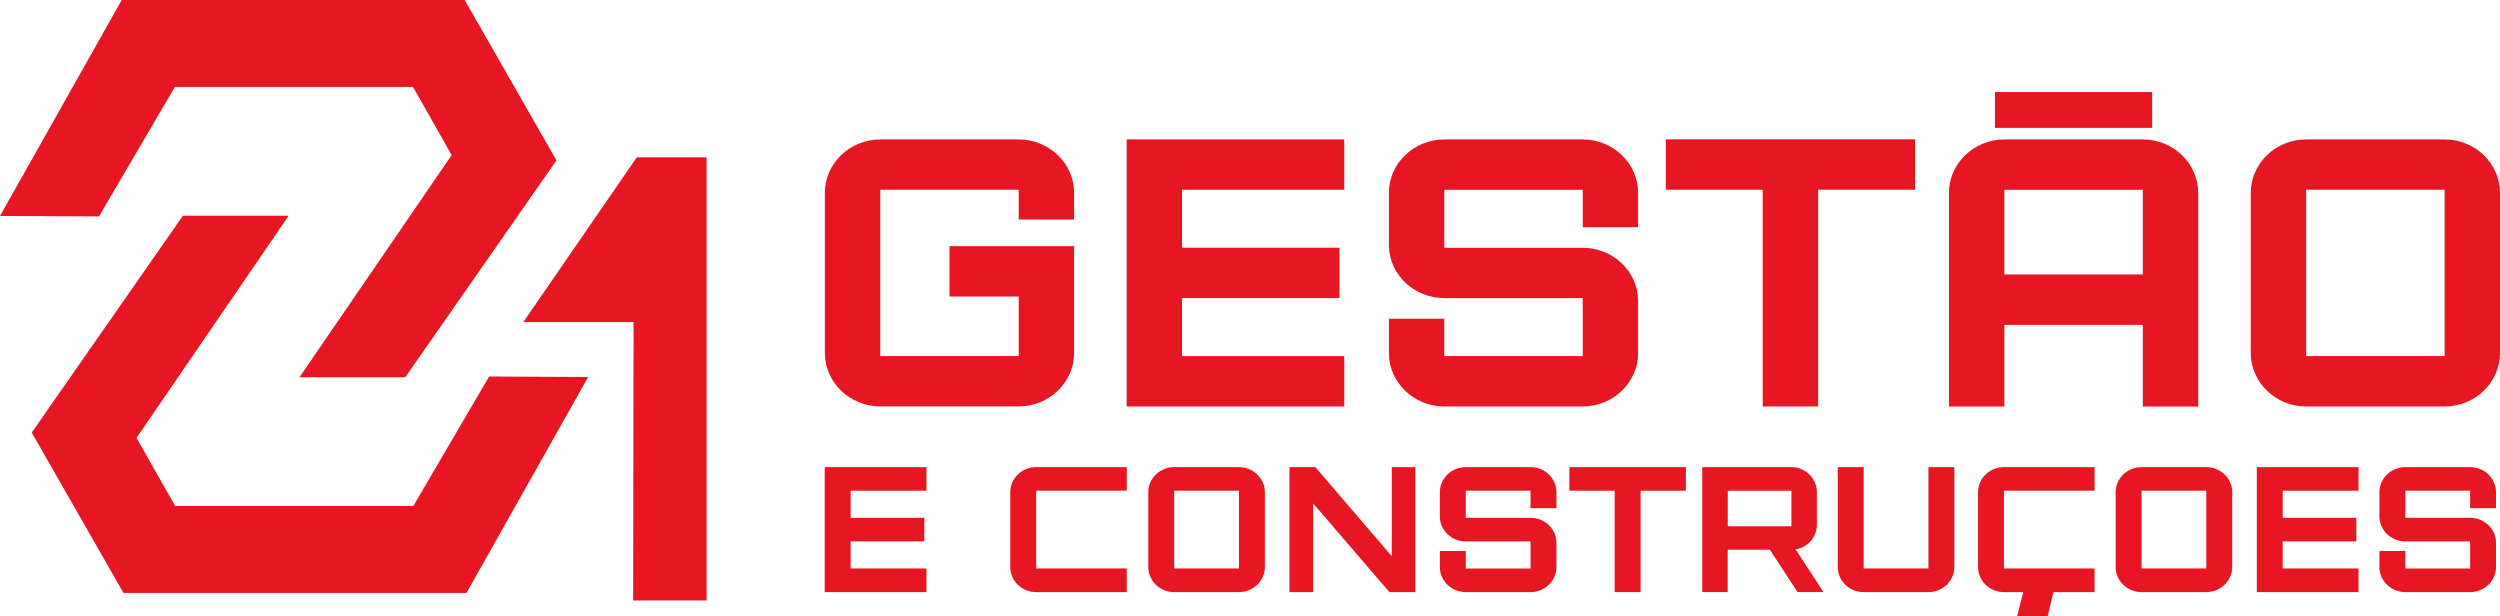 <svg xmlns="http://www.w3.org/2000/svg" id="Layer_2" viewBox="0 0 413.86 102.05"><defs><style>.cls-1{fill:#e61722;}</style></defs><g id="Layer_1-2"><g><rect class="cls-1" x="330.25" y="15.24" width="26.03" height="5.93"></rect><polyline class="cls-1" points="334.93 98.02 333.91 102.05 338.97 102.05 339.99 97.76"></polyline><polygon class="cls-1" points="136.53 98.02 153.37 98.02 153.37 94.11 140.82 94.11 140.82 89.62 153.01 89.62 153.01 85.72 140.82 85.72 140.82 81.23 153.37 81.23 153.37 77.33 136.53 77.33 136.53 98.02"></polygon><path class="cls-1" d="M205.1,77.33h-10.72c-2.36,0-4.29,1.86-4.29,4.14v12.41c0,2.28,1.93,4.14,4.29,4.14h10.72c2.36,0,4.29-1.86,4.29-4.14v-12.41c0-2.28-1.93-4.14-4.29-4.14Zm0,16.78h-10.72v-12.88h10.72v12.88Z"></path><polygon class="cls-1" points="230.4 92.08 217.75 77.33 213.46 77.33 213.46 98.02 217.38 98.02 217.38 83.33 230 98.02 234.29 98.02 234.29 77.33 230.4 77.33 230.4 92.08"></polygon><path class="cls-1" d="M253.37,77.33h-10.72c-2.36,0-4.29,1.86-4.29,4.14v4.14c.06,2.22,1.96,4.02,4.29,4.02h10.72v4.49h-10.72v-2.9h-4.29v2.66c0,2.28,1.93,4.14,4.29,4.14h10.72c2.36,0,4.29-1.86,4.29-4.14v-4.14c-.06-2.22-1.96-4.02-4.29-4.02h-10.72v-4.49h10.72v2.9h4.29v-2.66c0-2.28-1.93-4.14-4.29-4.14Z"></path><polygon class="cls-1" points="259.8 81.23 267.3 81.23 267.3 98.02 271.59 98.02 271.59 81.23 279.09 81.23 279.09 77.33 259.8 77.33 259.8 81.23"></polygon><path class="cls-1" d="M319.24,94.11h-10.72v-16.78h-4.29v16.55c0,2.28,1.93,4.14,4.29,4.14h10.72c2.36,0,4.29-1.86,4.29-4.14v-16.55h-4.29v16.78Z"></path><path class="cls-1" d="M365.24,77.33h-10.72c-2.36,0-4.29,1.86-4.29,4.14v12.41c0,2.28,1.93,4.14,4.29,4.14h10.72c2.36,0,4.29-1.86,4.29-4.14v-12.41c0-2.28-1.93-4.14-4.29-4.14Zm0,16.78h-10.72v-12.88h10.72v12.88Z"></path><polygon class="cls-1" points="373.6 98.02 390.44 98.02 390.44 94.11 377.89 94.11 377.89 89.62 390.08 89.62 390.08 85.72 377.89 85.72 377.89 81.23 390.44 81.23 390.44 77.33 373.6 77.33 373.6 98.02"></polygon><path class="cls-1" d="M413.2,84.13v-2.66c0-2.28-1.93-4.14-4.29-4.14h-10.72c-2.36,0-4.29,1.86-4.29,4.14v4.14c.06,2.22,1.96,4.02,4.29,4.02h10.72v4.49h-10.72v-2.9h-4.29v2.66c0,2.28,1.93,4.14,4.29,4.14h10.72c2.36,0,4.29-1.86,4.29-4.14v-4.14c-.06-2.22-1.96-4.02-4.29-4.02h-10.72v-4.49h10.72v2.9h4.29Z"></path><path class="cls-1" d="M346.55,94.11h-14.81v-12.88h15c0-.49,0-1.02,0-1.1v-2.8h-15c-2.36,0-4.29,1.86-4.29,4.14v12.41c0,2.28,1.93,4.14,4.29,4.14h15v-3.9"></path><path class="cls-1" d="M186.34,94.11h-14.81v-12.88h15c0-.49,0-1.02,0-1.1v-2.8h-15c-2.36,0-4.29,1.86-4.29,4.14v12.41c0,2.28,1.93,4.14,4.29,4.14h15v-3.9"></path><g><polygon class="cls-1" points="16.39 35.83 28.95 14.39 68.37 14.39 74.77 25.67 49.58 62.45 67.09 62.45 92.12 26.55 76.93 0 20.15 0 0 35.75 16.39 35.83"></polygon><polygon class="cls-1" points="80.97 62.33 68.42 83.77 29 83.77 22.6 72.49 47.79 35.71 30.28 35.71 5.25 71.61 20.44 98.16 77.22 98.16 97.37 62.41 80.97 62.33"></polygon><polygon class="cls-1" points="104.81 99.4 116.98 99.4 116.98 26.05 105.41 26.05 86.63 53.32 104.88 53.32 104.81 99.4"></polygon></g><g><path class="cls-1" d="M136.55,58.45V31.92c0-4.86,4.13-8.84,9.17-8.84h22.92c5.04,0,9.17,3.98,9.17,8.84v4.42h-9.17v-4.93h-22.92v27.54h22.92v-9.86h-11.46v-8.34h20.63v17.69c0,4.86-4.13,8.84-9.17,8.84h-22.92c-5.04,0-9.17-3.98-9.17-8.84Z"></path><path class="cls-1" d="M186.51,23.07h36.02v8.34h-26.85v9.6h26.06v8.34h-26.06v9.6h26.85v8.34h-36.02V23.07Z"></path><path class="cls-1" d="M229.92,58.45v-5.69h9.17v6.19h22.92v-9.6h-22.92c-4.98,0-9.04-3.85-9.17-8.59v-8.84c0-4.86,4.13-8.84,9.17-8.84h22.92c5.04,0,9.17,3.98,9.17,8.84v5.69h-9.17v-6.19h-22.92v9.6h22.92c4.98,0,9.04,3.85,9.17,8.59v8.84c0,4.86-4.13,8.84-9.17,8.84h-22.92c-5.04,0-9.17-3.98-9.17-8.84Z"></path><path class="cls-1" d="M291.8,31.41h-16.04v-8.34h41.26v8.34h-16.04v35.88h-9.17V31.41Z"></path><path class="cls-1" d="M322.64,31.92c0-4.86,4.13-8.84,9.17-8.84h22.92c5.04,0,9.17,3.98,9.17,8.84v35.38h-9.17v-13.52h-22.92v13.52h-9.17V31.92Zm32.09,13.52v-14.02h-22.92v14.02h22.92Z"></path><path class="cls-1" d="M372.6,58.45V31.92c0-4.86,4.13-8.84,9.17-8.84h22.92c5.04,0,9.17,3.98,9.17,8.84v26.53c0,4.86-4.13,8.84-9.17,8.84h-22.92c-5.04,0-9.17-3.98-9.17-8.84Zm32.09,.51V31.41h-22.92v27.54h22.92Z"></path></g><path class="cls-1" d="M301.87,98.02l-4.62-7.07c1.99-.33,3.52-2.03,3.52-4.07v-5.41c0-2.28-1.9-4.14-4.22-4.14h-14.76v20.68h4.22v-7h6.99l4.57,7h4.29Zm-15.85-16.78h10.54v5.88h-10.54v-5.88Z"></path></g></g></svg>
